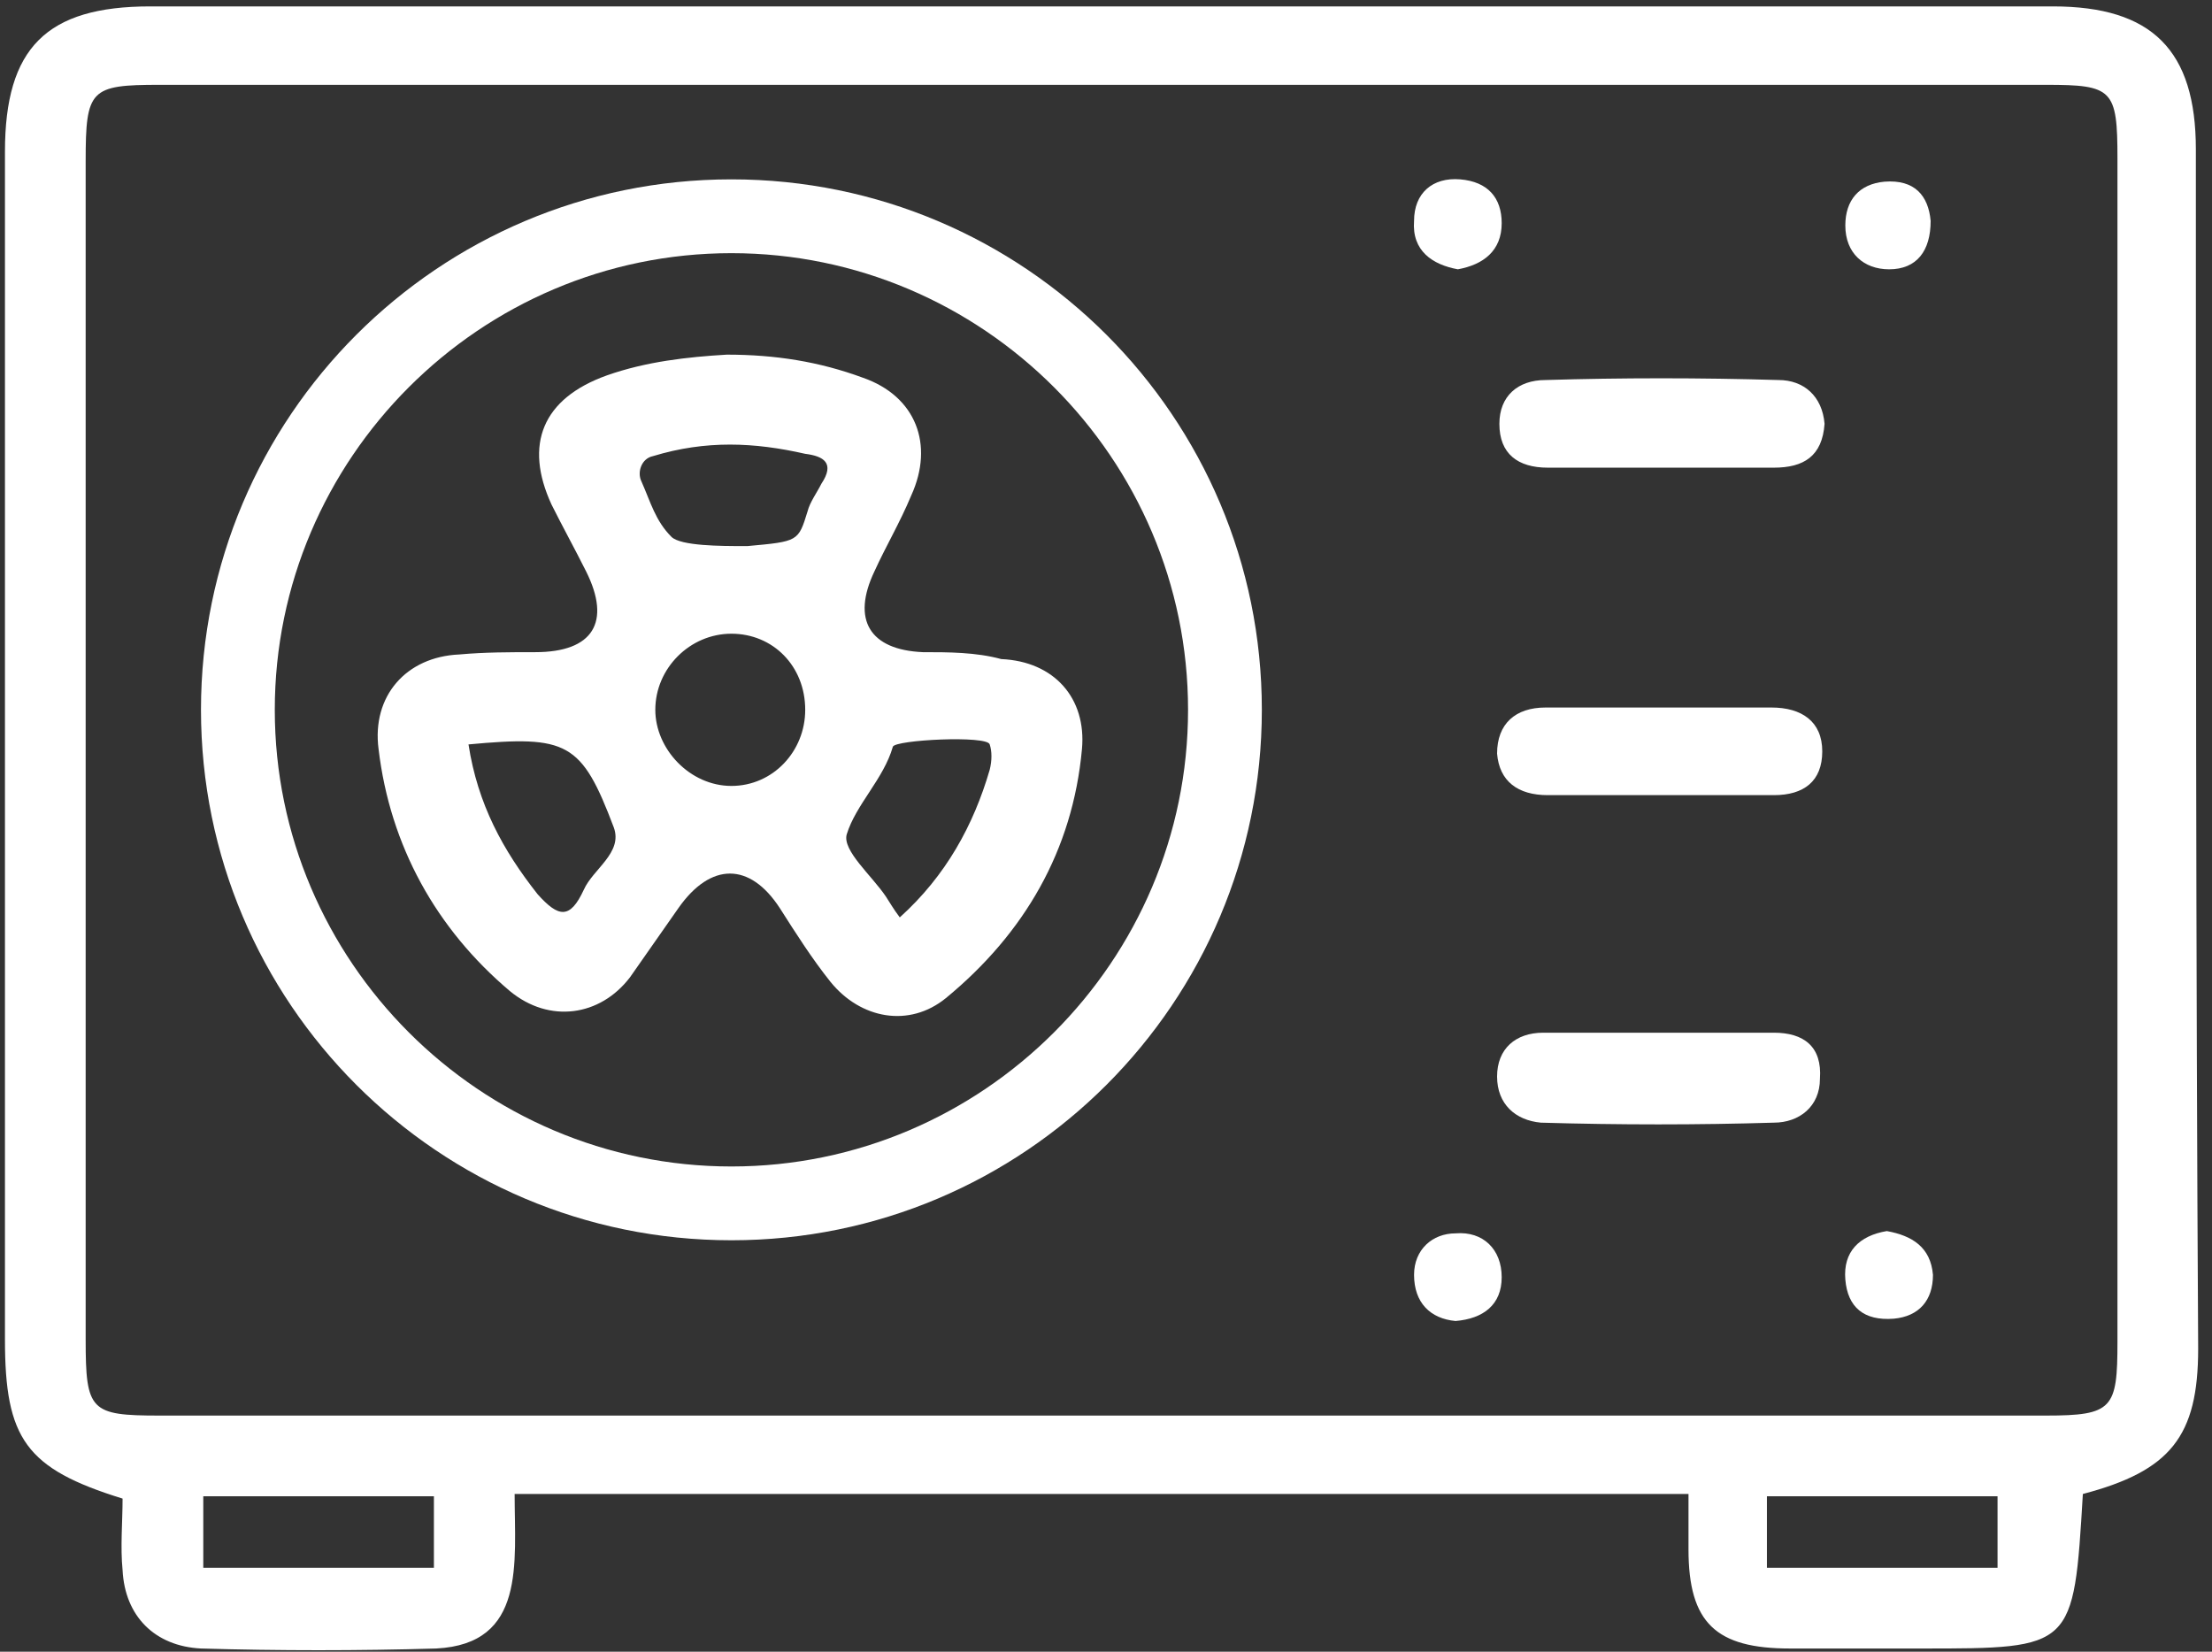 <svg xmlns="http://www.w3.org/2000/svg" width="150" height="112" viewBox="0 0 150 112" fill="none"><rect x="0" y="0" width="150" height="112" fill="#333333" stroke="none"/><path d="M148.906 10.13C148.906 3.405 145.935 0.434 139.21 0.434C96.203 0.434 53.196 0.434 10.188 0.434C3.151 0.434 0.336 3.249 0.336 10.286C0.336 37.185 0.336 64.084 0.336 90.827C0.336 97.552 1.743 99.585 8.312 101.618C8.312 103.182 8.155 104.902 8.312 106.466C8.468 109.594 10.501 111.627 13.629 111.783C18.946 111.939 24.263 111.939 29.581 111.783C35.68 111.47 34.898 105.997 34.898 101.305C61.641 101.305 87.914 101.305 114.5 101.305C114.5 102.712 114.5 103.807 114.5 105.058C114.5 110.063 116.377 111.783 121.381 111.783C124.353 111.783 127.324 111.783 130.296 111.783C140.617 111.783 140.617 111.783 141.243 101.305C147.186 99.741 149.062 97.395 149.062 91.452C148.906 64.553 148.906 37.342 148.906 10.13ZM29.424 106.309C24.263 106.309 19.103 106.309 13.785 106.309C13.785 104.902 13.785 103.182 13.785 101.461C18.946 101.461 24.107 101.461 29.424 101.461C29.424 103.182 29.424 104.745 29.424 106.309ZM135.457 106.309C130.452 106.309 125.291 106.309 119.818 106.309C119.818 104.745 119.818 103.182 119.818 101.461C124.978 101.461 130.139 101.461 135.457 101.461C135.457 103.025 135.457 104.589 135.457 106.309ZM143.589 90.983C143.589 95.518 143.276 95.988 138.741 95.988C117.472 95.988 96.046 95.988 74.777 95.988C53.508 95.988 32.083 95.988 10.814 95.988C6.122 95.988 5.809 95.675 5.809 90.827C5.809 64.24 5.809 37.498 5.809 10.912C5.809 6.064 6.122 5.751 10.814 5.751C53.508 5.751 96.203 5.751 138.741 5.751C143.276 5.751 143.589 6.064 143.589 10.755C143.589 37.498 143.589 64.24 143.589 90.983Z" fill="white"></path><path d="M49.599 12.162C29.737 12.162 13.629 28.27 13.629 48.132C13.629 67.993 29.737 84.101 49.599 84.101C69.46 84.101 85.568 67.993 85.568 48.132C85.568 28.27 69.46 12.162 49.599 12.162ZM49.599 79.097C32.552 79.097 18.634 65.178 18.634 48.132C18.634 31.085 32.552 17.167 49.599 17.167C66.645 17.167 80.564 31.085 80.564 48.132C80.564 65.178 66.645 79.097 49.599 79.097Z" fill="white"></path><path d="M62.579 44.222C58.982 44.066 57.731 42.033 59.295 38.748C60.077 37.028 61.015 35.464 61.797 33.588C63.361 30.147 62.11 26.863 58.513 25.612C55.541 24.517 52.57 24.048 49.286 24.048C46.627 24.204 43.812 24.517 41.154 25.455C36.775 27.019 35.524 30.147 37.4 34.213C38.182 35.777 38.964 37.185 39.746 38.748C41.466 42.189 40.215 44.222 36.306 44.222C34.585 44.222 32.865 44.222 31.145 44.379C27.548 44.535 25.202 47.194 25.671 50.791C26.453 57.359 29.581 62.989 34.585 67.211C37.244 69.401 40.684 68.932 42.718 66.273C43.812 64.709 44.907 63.145 46.002 61.581C48.191 58.454 50.85 58.454 52.883 61.581C53.978 63.302 55.072 65.022 56.323 66.586C58.356 69.088 61.641 69.714 64.143 67.68C69.46 63.302 72.744 57.672 73.37 50.791C73.683 47.35 71.493 44.848 67.896 44.691C66.176 44.222 64.299 44.222 62.579 44.222ZM39.59 60.33C38.651 62.363 37.869 62.207 36.462 60.643C34.116 57.672 32.396 54.544 31.77 50.478C38.495 49.852 39.433 50.321 41.623 56.108C42.248 57.828 40.215 58.923 39.59 60.33ZM49.599 53.293C46.784 53.293 44.438 50.791 44.438 48.132C44.438 45.317 46.784 42.971 49.599 42.971C52.414 42.971 54.603 45.16 54.603 48.132C54.603 50.947 52.414 53.293 49.599 53.293ZM55.698 32.806C55.385 33.431 54.916 34.057 54.76 34.682C54.134 36.715 54.134 36.715 50.693 37.028C50.537 37.028 50.537 37.028 50.381 37.028C48.973 37.028 46.158 37.028 45.532 36.403C44.438 35.308 44.125 34.057 43.499 32.649C43.187 32.024 43.499 31.085 44.281 30.929C47.878 29.834 51.163 29.991 54.603 30.773C55.854 30.929 56.636 31.398 55.698 32.806ZM67.114 52.198C66.02 55.951 64.143 59.392 61.015 62.207C60.546 61.581 60.389 61.269 60.077 60.799C59.138 59.392 57.105 57.672 57.418 56.577C58.044 54.544 59.92 52.824 60.546 50.634C60.702 50.165 66.958 49.852 67.114 50.478C67.271 50.947 67.271 51.572 67.114 52.198Z" fill="white"></path><path d="M104.96 53.918C110.121 53.918 115.126 53.918 120.287 53.918C122.32 53.918 123.571 52.98 123.571 50.947C123.571 48.914 122.163 47.976 120.13 47.976C117.628 47.976 115.126 47.976 112.624 47.976C109.965 47.976 107.463 47.976 104.804 47.976C102.771 47.976 101.52 49.07 101.52 51.103C101.676 52.98 102.927 53.918 104.96 53.918Z" fill="white"></path><path d="M120.6 25.769C115.282 25.612 109.965 25.612 104.804 25.769C102.928 25.769 101.676 26.863 101.676 28.74C101.676 30.773 102.928 31.712 104.961 31.712C107.463 31.712 109.965 31.712 112.467 31.712C115.126 31.712 117.628 31.712 120.287 31.712C122.32 31.712 123.571 30.93 123.727 28.74C123.571 26.863 122.32 25.769 120.6 25.769Z" fill="white"></path><path d="M120.287 70.026C117.784 70.026 115.282 70.026 112.78 70.026C110.121 70.026 107.463 70.026 104.648 70.026C102.771 70.026 101.52 71.121 101.52 72.998C101.52 74.874 102.771 75.969 104.491 76.126C109.809 76.282 115.126 76.282 120.287 76.126C122.007 76.126 123.414 75.031 123.414 73.154C123.571 70.965 122.32 70.026 120.287 70.026Z" fill="white"></path><path d="M98.861 18.261C100.582 17.949 101.833 17.01 101.833 15.134C101.833 13.413 100.894 12.319 99.018 12.162C97.141 12.006 95.89 13.101 95.89 14.977C95.734 17.01 97.141 17.949 98.861 18.261Z" fill="white"></path><path d="M98.705 83.632C97.141 83.632 95.89 84.727 95.89 86.447C95.89 88.324 96.985 89.419 98.705 89.575C100.582 89.419 101.833 88.48 101.833 86.604C101.833 84.727 100.582 83.476 98.705 83.632Z" fill="white"></path><path d="M127.794 12.319C126.073 12.475 125.135 13.57 125.135 15.29C125.135 17.167 126.386 18.261 128.106 18.261C129.983 18.261 130.921 17.01 130.921 14.977C130.765 13.257 129.827 12.162 127.794 12.319Z" fill="white"></path><path d="M127.95 83.477C126.073 83.789 124.978 84.884 125.135 86.761C125.291 88.637 126.386 89.576 128.419 89.419C130.139 89.263 131.078 88.168 131.078 86.448C130.921 84.571 129.67 83.789 127.95 83.477Z" fill="white"></path></svg>